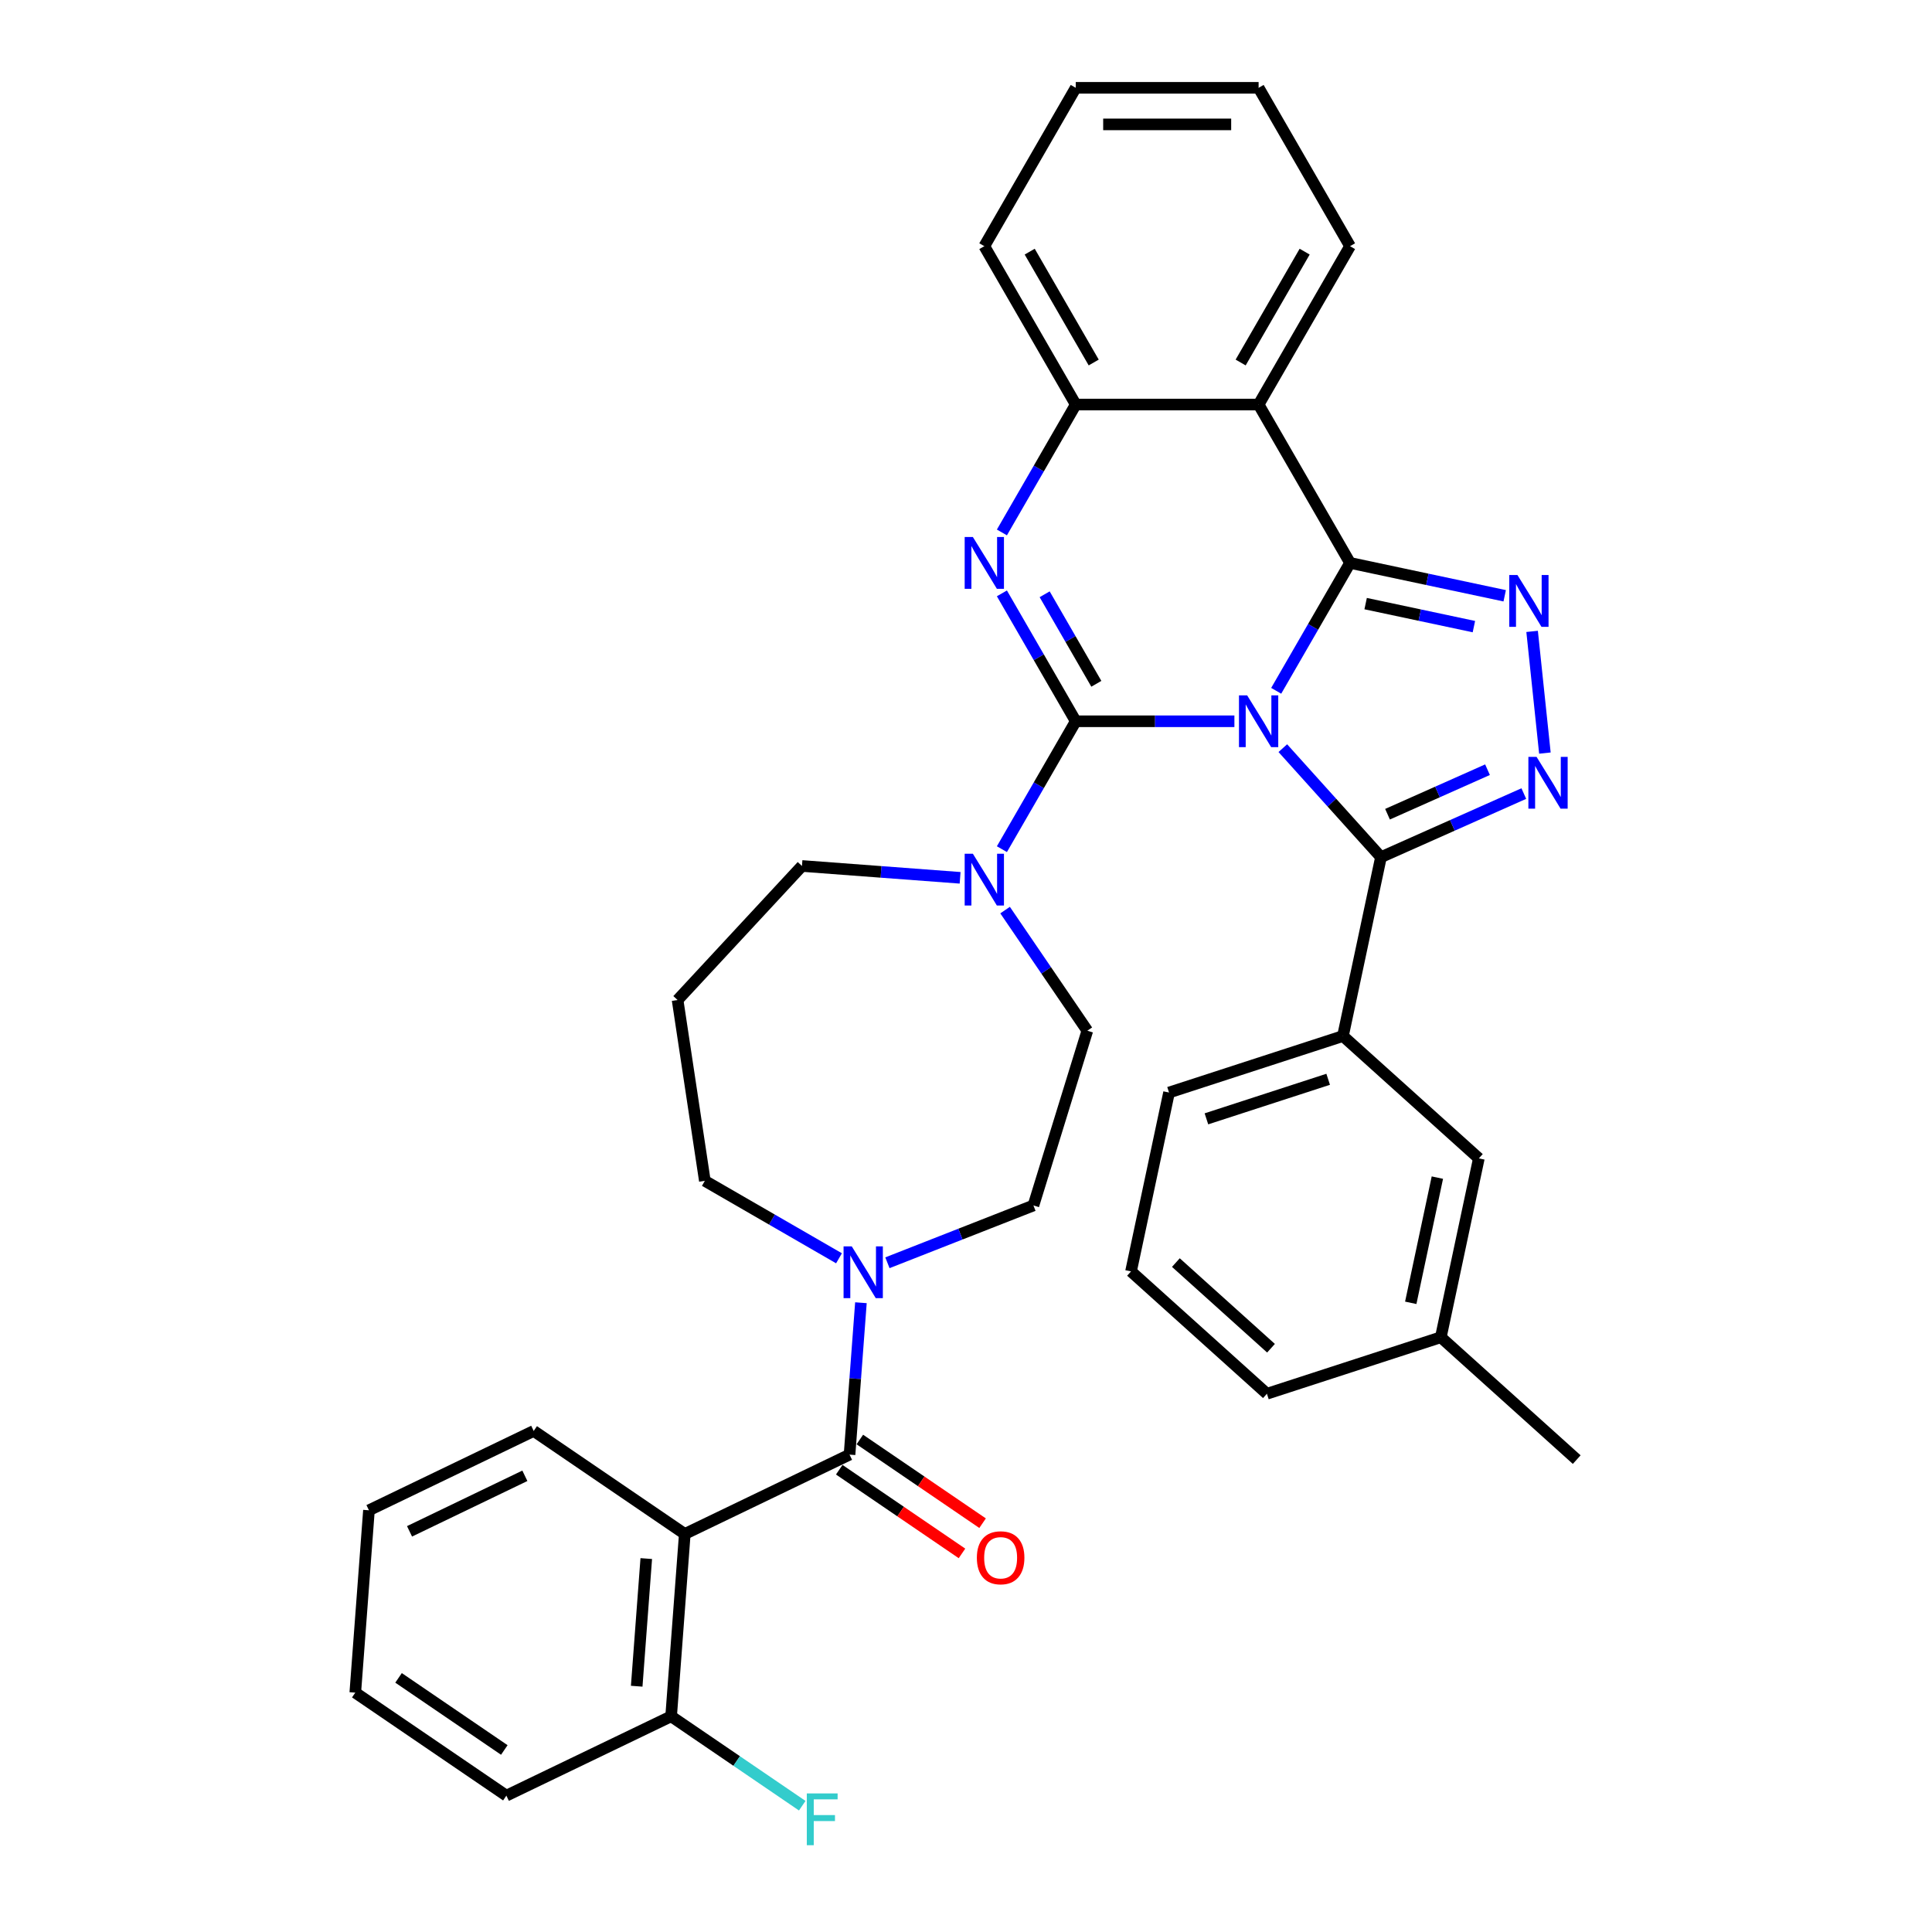 <?xml version='1.0' encoding='iso-8859-1'?>
<svg version='1.1' baseProfile='full'
              xmlns='http://www.w3.org/2000/svg'
                      xmlns:rdkit='http://www.rdkit.org/xml'
                      xmlns:xlink='http://www.w3.org/1999/xlink'
                  xml:space='preserve'
width='1000px' height='1000px' viewBox='0 0 1000 1000'>
<!-- END OF HEADER -->
<rect style='opacity:1.0;fill:#FFFFFF;stroke:none' width='1000' height='1000' x='0' y='0'> </rect>
<path class='bond-0' d='M 262.097,929.424 L 183.894,876.107' style='fill:none;fill-rule:evenodd;stroke:#000000;stroke-width:6px;stroke-linecap:butt;stroke-linejoin:miter;stroke-opacity:1' />
<path class='bond-0' d='M 261.03,905.786 L 206.288,868.464' style='fill:none;fill-rule:evenodd;stroke:#000000;stroke-width:6px;stroke-linecap:butt;stroke-linejoin:miter;stroke-opacity:1' />
<path class='bond-1' d='M 262.097,929.424 L 347.373,888.358' style='fill:none;fill-rule:evenodd;stroke:#000000;stroke-width:6px;stroke-linecap:butt;stroke-linejoin:miter;stroke-opacity:1' />
<path class='bond-2' d='M 496.95,454.357 L 456.023,451.29' style='fill:none;fill-rule:evenodd;stroke:#0000FF;stroke-width:6px;stroke-linecap:butt;stroke-linejoin:miter;stroke-opacity:1' />
<path class='bond-2' d='M 456.023,451.29 L 415.097,448.223' style='fill:none;fill-rule:evenodd;stroke:#000000;stroke-width:6px;stroke-linecap:butt;stroke-linejoin:miter;stroke-opacity:1' />
<path class='bond-3' d='M 520.232,471.065 L 541.516,502.282' style='fill:none;fill-rule:evenodd;stroke:#0000FF;stroke-width:6px;stroke-linecap:butt;stroke-linejoin:miter;stroke-opacity:1' />
<path class='bond-3' d='M 541.516,502.282 L 562.799,533.499' style='fill:none;fill-rule:evenodd;stroke:#000000;stroke-width:6px;stroke-linecap:butt;stroke-linejoin:miter;stroke-opacity:1' />
<path class='bond-4' d='M 518.585,439.528 L 537.696,406.428' style='fill:none;fill-rule:evenodd;stroke:#0000FF;stroke-width:6px;stroke-linecap:butt;stroke-linejoin:miter;stroke-opacity:1' />
<path class='bond-4' d='M 537.696,406.428 L 556.806,373.328' style='fill:none;fill-rule:evenodd;stroke:#000000;stroke-width:6px;stroke-linecap:butt;stroke-linejoin:miter;stroke-opacity:1' />
<path class='bond-5' d='M 562.799,533.499 L 534.901,623.943' style='fill:none;fill-rule:evenodd;stroke:#000000;stroke-width:6px;stroke-linecap:butt;stroke-linejoin:miter;stroke-opacity:1' />
<path class='bond-6' d='M 534.901,623.943 L 497.113,638.774' style='fill:none;fill-rule:evenodd;stroke:#000000;stroke-width:6px;stroke-linecap:butt;stroke-linejoin:miter;stroke-opacity:1' />
<path class='bond-6' d='M 497.113,638.774 L 459.326,653.604' style='fill:none;fill-rule:evenodd;stroke:#0000FF;stroke-width:6px;stroke-linecap:butt;stroke-linejoin:miter;stroke-opacity:1' />
<path class='bond-7' d='M 434.263,651.287 L 399.545,631.243' style='fill:none;fill-rule:evenodd;stroke:#0000FF;stroke-width:6px;stroke-linecap:butt;stroke-linejoin:miter;stroke-opacity:1' />
<path class='bond-7' d='M 399.545,631.243 L 364.826,611.198' style='fill:none;fill-rule:evenodd;stroke:#000000;stroke-width:6px;stroke-linecap:butt;stroke-linejoin:miter;stroke-opacity:1' />
<path class='bond-8' d='M 445.613,674.291 L 442.667,713.599' style='fill:none;fill-rule:evenodd;stroke:#0000FF;stroke-width:6px;stroke-linecap:butt;stroke-linejoin:miter;stroke-opacity:1' />
<path class='bond-8' d='M 442.667,713.599 L 439.721,752.907' style='fill:none;fill-rule:evenodd;stroke:#000000;stroke-width:6px;stroke-linecap:butt;stroke-linejoin:miter;stroke-opacity:1' />
<path class='bond-9' d='M 434.39,760.727 L 466.156,782.385' style='fill:none;fill-rule:evenodd;stroke:#000000;stroke-width:6px;stroke-linecap:butt;stroke-linejoin:miter;stroke-opacity:1' />
<path class='bond-9' d='M 466.156,782.385 L 497.922,804.042' style='fill:none;fill-rule:evenodd;stroke:#FF0000;stroke-width:6px;stroke-linecap:butt;stroke-linejoin:miter;stroke-opacity:1' />
<path class='bond-9' d='M 445.053,745.086 L 476.819,766.744' style='fill:none;fill-rule:evenodd;stroke:#000000;stroke-width:6px;stroke-linecap:butt;stroke-linejoin:miter;stroke-opacity:1' />
<path class='bond-9' d='M 476.819,766.744 L 508.585,788.402' style='fill:none;fill-rule:evenodd;stroke:#FF0000;stroke-width:6px;stroke-linecap:butt;stroke-linejoin:miter;stroke-opacity:1' />
<path class='bond-10' d='M 439.721,752.907 L 354.446,793.973' style='fill:none;fill-rule:evenodd;stroke:#000000;stroke-width:6px;stroke-linecap:butt;stroke-linejoin:miter;stroke-opacity:1' />
<path class='bond-11' d='M 183.894,876.107 L 190.967,781.722' style='fill:none;fill-rule:evenodd;stroke:#000000;stroke-width:6px;stroke-linecap:butt;stroke-linejoin:miter;stroke-opacity:1' />
<path class='bond-12' d='M 190.967,781.722 L 276.243,740.656' style='fill:none;fill-rule:evenodd;stroke:#000000;stroke-width:6px;stroke-linecap:butt;stroke-linejoin:miter;stroke-opacity:1' />
<path class='bond-12' d='M 211.972,792.617 L 271.665,763.871' style='fill:none;fill-rule:evenodd;stroke:#000000;stroke-width:6px;stroke-linecap:butt;stroke-linejoin:miter;stroke-opacity:1' />
<path class='bond-13' d='M 276.243,740.656 L 354.446,793.973' style='fill:none;fill-rule:evenodd;stroke:#000000;stroke-width:6px;stroke-linecap:butt;stroke-linejoin:miter;stroke-opacity:1' />
<path class='bond-14' d='M 415.097,448.223 L 350.719,517.606' style='fill:none;fill-rule:evenodd;stroke:#000000;stroke-width:6px;stroke-linecap:butt;stroke-linejoin:miter;stroke-opacity:1' />
<path class='bond-15' d='M 518.585,275.591 L 537.696,242.491' style='fill:none;fill-rule:evenodd;stroke:#0000FF;stroke-width:6px;stroke-linecap:butt;stroke-linejoin:miter;stroke-opacity:1' />
<path class='bond-15' d='M 537.696,242.491 L 556.806,209.391' style='fill:none;fill-rule:evenodd;stroke:#000000;stroke-width:6px;stroke-linecap:butt;stroke-linejoin:miter;stroke-opacity:1' />
<path class='bond-16' d='M 518.585,307.128 L 537.696,340.228' style='fill:none;fill-rule:evenodd;stroke:#0000FF;stroke-width:6px;stroke-linecap:butt;stroke-linejoin:miter;stroke-opacity:1' />
<path class='bond-16' d='M 537.696,340.228 L 556.806,373.328' style='fill:none;fill-rule:evenodd;stroke:#000000;stroke-width:6px;stroke-linecap:butt;stroke-linejoin:miter;stroke-opacity:1' />
<path class='bond-16' d='M 540.712,307.593 L 554.089,330.763' style='fill:none;fill-rule:evenodd;stroke:#0000FF;stroke-width:6px;stroke-linecap:butt;stroke-linejoin:miter;stroke-opacity:1' />
<path class='bond-16' d='M 554.089,330.763 L 567.466,353.933' style='fill:none;fill-rule:evenodd;stroke:#000000;stroke-width:6px;stroke-linecap:butt;stroke-linejoin:miter;stroke-opacity:1' />
<path class='bond-17' d='M 556.806,373.328 L 597.865,373.328' style='fill:none;fill-rule:evenodd;stroke:#000000;stroke-width:6px;stroke-linecap:butt;stroke-linejoin:miter;stroke-opacity:1' />
<path class='bond-17' d='M 597.865,373.328 L 638.923,373.328' style='fill:none;fill-rule:evenodd;stroke:#0000FF;stroke-width:6px;stroke-linecap:butt;stroke-linejoin:miter;stroke-opacity:1' />
<path class='bond-18' d='M 660.559,357.56 L 679.669,324.46' style='fill:none;fill-rule:evenodd;stroke:#0000FF;stroke-width:6px;stroke-linecap:butt;stroke-linejoin:miter;stroke-opacity:1' />
<path class='bond-18' d='M 679.669,324.46 L 698.779,291.36' style='fill:none;fill-rule:evenodd;stroke:#000000;stroke-width:6px;stroke-linecap:butt;stroke-linejoin:miter;stroke-opacity:1' />
<path class='bond-19' d='M 663.986,387.246 L 689.387,415.456' style='fill:none;fill-rule:evenodd;stroke:#0000FF;stroke-width:6px;stroke-linecap:butt;stroke-linejoin:miter;stroke-opacity:1' />
<path class='bond-19' d='M 689.387,415.456 L 714.787,443.666' style='fill:none;fill-rule:evenodd;stroke:#000000;stroke-width:6px;stroke-linecap:butt;stroke-linejoin:miter;stroke-opacity:1' />
<path class='bond-20' d='M 698.779,291.36 L 651.455,209.391' style='fill:none;fill-rule:evenodd;stroke:#000000;stroke-width:6px;stroke-linecap:butt;stroke-linejoin:miter;stroke-opacity:1' />
<path class='bond-21' d='M 698.779,291.36 L 738.804,299.867' style='fill:none;fill-rule:evenodd;stroke:#000000;stroke-width:6px;stroke-linecap:butt;stroke-linejoin:miter;stroke-opacity:1' />
<path class='bond-21' d='M 738.804,299.867 L 778.828,308.375' style='fill:none;fill-rule:evenodd;stroke:#0000FF;stroke-width:6px;stroke-linecap:butt;stroke-linejoin:miter;stroke-opacity:1' />
<path class='bond-21' d='M 706.851,312.428 L 734.868,318.383' style='fill:none;fill-rule:evenodd;stroke:#000000;stroke-width:6px;stroke-linecap:butt;stroke-linejoin:miter;stroke-opacity:1' />
<path class='bond-21' d='M 734.868,318.383 L 762.885,324.339' style='fill:none;fill-rule:evenodd;stroke:#0000FF;stroke-width:6px;stroke-linecap:butt;stroke-linejoin:miter;stroke-opacity:1' />
<path class='bond-22' d='M 556.806,209.391 L 509.481,127.423' style='fill:none;fill-rule:evenodd;stroke:#000000;stroke-width:6px;stroke-linecap:butt;stroke-linejoin:miter;stroke-opacity:1' />
<path class='bond-22' d='M 566.101,187.631 L 532.974,130.253' style='fill:none;fill-rule:evenodd;stroke:#000000;stroke-width:6px;stroke-linecap:butt;stroke-linejoin:miter;stroke-opacity:1' />
<path class='bond-23' d='M 556.806,209.391 L 651.455,209.391' style='fill:none;fill-rule:evenodd;stroke:#000000;stroke-width:6px;stroke-linecap:butt;stroke-linejoin:miter;stroke-opacity:1' />
<path class='bond-24' d='M 651.455,209.391 L 698.779,127.423' style='fill:none;fill-rule:evenodd;stroke:#000000;stroke-width:6px;stroke-linecap:butt;stroke-linejoin:miter;stroke-opacity:1' />
<path class='bond-24' d='M 642.16,187.631 L 675.287,130.253' style='fill:none;fill-rule:evenodd;stroke:#000000;stroke-width:6px;stroke-linecap:butt;stroke-linejoin:miter;stroke-opacity:1' />
<path class='bond-25' d='M 793.017,326.807 L 799.638,389.797' style='fill:none;fill-rule:evenodd;stroke:#0000FF;stroke-width:6px;stroke-linecap:butt;stroke-linejoin:miter;stroke-opacity:1' />
<path class='bond-26' d='M 714.787,443.666 L 751.755,427.207' style='fill:none;fill-rule:evenodd;stroke:#000000;stroke-width:6px;stroke-linecap:butt;stroke-linejoin:miter;stroke-opacity:1' />
<path class='bond-26' d='M 751.755,427.207 L 788.722,410.748' style='fill:none;fill-rule:evenodd;stroke:#0000FF;stroke-width:6px;stroke-linecap:butt;stroke-linejoin:miter;stroke-opacity:1' />
<path class='bond-26' d='M 718.178,421.435 L 744.055,409.914' style='fill:none;fill-rule:evenodd;stroke:#000000;stroke-width:6px;stroke-linecap:butt;stroke-linejoin:miter;stroke-opacity:1' />
<path class='bond-26' d='M 744.055,409.914 L 769.932,398.393' style='fill:none;fill-rule:evenodd;stroke:#0000FF;stroke-width:6px;stroke-linecap:butt;stroke-linejoin:miter;stroke-opacity:1' />
<path class='bond-27' d='M 714.787,443.666 L 695.109,536.247' style='fill:none;fill-rule:evenodd;stroke:#000000;stroke-width:6px;stroke-linecap:butt;stroke-linejoin:miter;stroke-opacity:1' />
<path class='bond-28' d='M 695.109,536.247 L 605.092,565.495' style='fill:none;fill-rule:evenodd;stroke:#000000;stroke-width:6px;stroke-linecap:butt;stroke-linejoin:miter;stroke-opacity:1' />
<path class='bond-28' d='M 687.456,558.637 L 624.444,579.111' style='fill:none;fill-rule:evenodd;stroke:#000000;stroke-width:6px;stroke-linecap:butt;stroke-linejoin:miter;stroke-opacity:1' />
<path class='bond-29' d='M 695.109,536.247 L 765.447,599.579' style='fill:none;fill-rule:evenodd;stroke:#000000;stroke-width:6px;stroke-linecap:butt;stroke-linejoin:miter;stroke-opacity:1' />
<path class='bond-30' d='M 605.092,565.495 L 585.414,658.076' style='fill:none;fill-rule:evenodd;stroke:#000000;stroke-width:6px;stroke-linecap:butt;stroke-linejoin:miter;stroke-opacity:1' />
<path class='bond-31' d='M 765.447,599.579 L 745.768,692.16' style='fill:none;fill-rule:evenodd;stroke:#000000;stroke-width:6px;stroke-linecap:butt;stroke-linejoin:miter;stroke-opacity:1' />
<path class='bond-31' d='M 743.979,609.531 L 730.204,674.337' style='fill:none;fill-rule:evenodd;stroke:#000000;stroke-width:6px;stroke-linecap:butt;stroke-linejoin:miter;stroke-opacity:1' />
<path class='bond-32' d='M 698.779,127.423 L 651.455,45.455' style='fill:none;fill-rule:evenodd;stroke:#000000;stroke-width:6px;stroke-linecap:butt;stroke-linejoin:miter;stroke-opacity:1' />
<path class='bond-33' d='M 651.455,45.455 L 556.806,45.455' style='fill:none;fill-rule:evenodd;stroke:#000000;stroke-width:6px;stroke-linecap:butt;stroke-linejoin:miter;stroke-opacity:1' />
<path class='bond-33' d='M 637.257,64.384 L 571.003,64.384' style='fill:none;fill-rule:evenodd;stroke:#000000;stroke-width:6px;stroke-linecap:butt;stroke-linejoin:miter;stroke-opacity:1' />
<path class='bond-34' d='M 556.806,45.455 L 509.481,127.423' style='fill:none;fill-rule:evenodd;stroke:#000000;stroke-width:6px;stroke-linecap:butt;stroke-linejoin:miter;stroke-opacity:1' />
<path class='bond-35' d='M 585.414,658.076 L 655.751,721.408' style='fill:none;fill-rule:evenodd;stroke:#000000;stroke-width:6px;stroke-linecap:butt;stroke-linejoin:miter;stroke-opacity:1' />
<path class='bond-35' d='M 608.631,653.508 L 657.867,697.841' style='fill:none;fill-rule:evenodd;stroke:#000000;stroke-width:6px;stroke-linecap:butt;stroke-linejoin:miter;stroke-opacity:1' />
<path class='bond-36' d='M 745.768,692.16 L 655.751,721.408' style='fill:none;fill-rule:evenodd;stroke:#000000;stroke-width:6px;stroke-linecap:butt;stroke-linejoin:miter;stroke-opacity:1' />
<path class='bond-37' d='M 745.768,692.16 L 816.106,755.492' style='fill:none;fill-rule:evenodd;stroke:#000000;stroke-width:6px;stroke-linecap:butt;stroke-linejoin:miter;stroke-opacity:1' />
<path class='bond-38' d='M 350.719,517.606 L 364.826,611.198' style='fill:none;fill-rule:evenodd;stroke:#000000;stroke-width:6px;stroke-linecap:butt;stroke-linejoin:miter;stroke-opacity:1' />
<path class='bond-39' d='M 354.446,793.973 L 347.373,888.358' style='fill:none;fill-rule:evenodd;stroke:#000000;stroke-width:6px;stroke-linecap:butt;stroke-linejoin:miter;stroke-opacity:1' />
<path class='bond-39' d='M 334.508,806.716 L 329.557,872.785' style='fill:none;fill-rule:evenodd;stroke:#000000;stroke-width:6px;stroke-linecap:butt;stroke-linejoin:miter;stroke-opacity:1' />
<path class='bond-40' d='M 347.373,888.358 L 381.306,911.493' style='fill:none;fill-rule:evenodd;stroke:#000000;stroke-width:6px;stroke-linecap:butt;stroke-linejoin:miter;stroke-opacity:1' />
<path class='bond-40' d='M 381.306,911.493 L 415.24,934.629' style='fill:none;fill-rule:evenodd;stroke:#33CCCC;stroke-width:6px;stroke-linecap:butt;stroke-linejoin:miter;stroke-opacity:1' />
<path  class='atom-1' d='M 503.556 441.894
L 512.34 456.092
Q 513.211 457.492, 514.611 460.029
Q 516.012 462.566, 516.088 462.717
L 516.088 441.894
L 519.647 441.894
L 519.647 468.699
L 515.974 468.699
L 506.547 453.176
Q 505.449 451.359, 504.276 449.277
Q 503.14 447.195, 502.799 446.551
L 502.799 468.699
L 499.316 468.699
L 499.316 441.894
L 503.556 441.894
' fill='#0000FF'/>
<path  class='atom-4' d='M 440.87 645.12
L 449.653 659.317
Q 450.524 660.718, 451.925 663.255
Q 453.325 665.791, 453.401 665.943
L 453.401 645.12
L 456.96 645.12
L 456.96 671.925
L 453.287 671.925
L 443.86 656.402
Q 442.763 654.585, 441.589 652.503
Q 440.453 650.42, 440.112 649.777
L 440.112 671.925
L 436.629 671.925
L 436.629 645.12
L 440.87 645.12
' fill='#0000FF'/>
<path  class='atom-6' d='M 505.62 806.3
Q 505.62 799.864, 508.8 796.267
Q 511.98 792.671, 517.924 792.671
Q 523.868 792.671, 527.048 796.267
Q 530.228 799.864, 530.228 806.3
Q 530.228 812.812, 527.01 816.522
Q 523.792 820.195, 517.924 820.195
Q 512.018 820.195, 508.8 816.522
Q 505.62 812.85, 505.62 806.3
M 517.924 817.166
Q 522.013 817.166, 524.209 814.44
Q 526.442 811.676, 526.442 806.3
Q 526.442 801.038, 524.209 798.387
Q 522.013 795.699, 517.924 795.699
Q 513.835 795.699, 511.602 798.35
Q 509.406 801, 509.406 806.3
Q 509.406 811.714, 511.602 814.44
Q 513.835 817.166, 517.924 817.166
' fill='#FF0000'/>
<path  class='atom-11' d='M 503.556 277.957
L 512.34 292.155
Q 513.211 293.556, 514.611 296.092
Q 516.012 298.629, 516.088 298.78
L 516.088 277.957
L 519.647 277.957
L 519.647 304.762
L 515.974 304.762
L 506.547 289.24
Q 505.449 287.422, 504.276 285.34
Q 503.14 283.258, 502.799 282.614
L 502.799 304.762
L 499.316 304.762
L 499.316 277.957
L 503.556 277.957
' fill='#0000FF'/>
<path  class='atom-13' d='M 645.53 359.926
L 654.313 374.123
Q 655.184 375.524, 656.585 378.061
Q 657.986 380.597, 658.061 380.749
L 658.061 359.926
L 661.62 359.926
L 661.62 386.73
L 657.948 386.73
L 648.521 371.208
Q 647.423 369.391, 646.249 367.309
Q 645.113 365.226, 644.773 364.583
L 644.773 386.73
L 641.29 386.73
L 641.29 359.926
L 645.53 359.926
' fill='#0000FF'/>
<path  class='atom-17' d='M 785.435 297.636
L 794.218 311.833
Q 795.089 313.234, 796.49 315.771
Q 797.891 318.307, 797.966 318.459
L 797.966 297.636
L 801.525 297.636
L 801.525 324.441
L 797.853 324.441
L 788.426 308.918
Q 787.328 307.101, 786.154 305.019
Q 785.019 302.936, 784.678 302.293
L 784.678 324.441
L 781.195 324.441
L 781.195 297.636
L 785.435 297.636
' fill='#0000FF'/>
<path  class='atom-19' d='M 795.328 391.767
L 804.112 405.964
Q 804.983 407.365, 806.383 409.901
Q 807.784 412.438, 807.86 412.589
L 807.86 391.767
L 811.419 391.767
L 811.419 418.571
L 807.746 418.571
L 798.319 403.049
Q 797.221 401.231, 796.048 399.149
Q 794.912 397.067, 794.571 396.423
L 794.571 418.571
L 791.088 418.571
L 791.088 391.767
L 795.328 391.767
' fill='#0000FF'/>
<path  class='atom-35' d='M 417.606 928.273
L 433.545 928.273
L 433.545 931.34
L 421.202 931.34
L 421.202 939.479
L 432.182 939.479
L 432.182 942.584
L 421.202 942.584
L 421.202 955.078
L 417.606 955.078
L 417.606 928.273
' fill='#33CCCC'/>
</svg>
